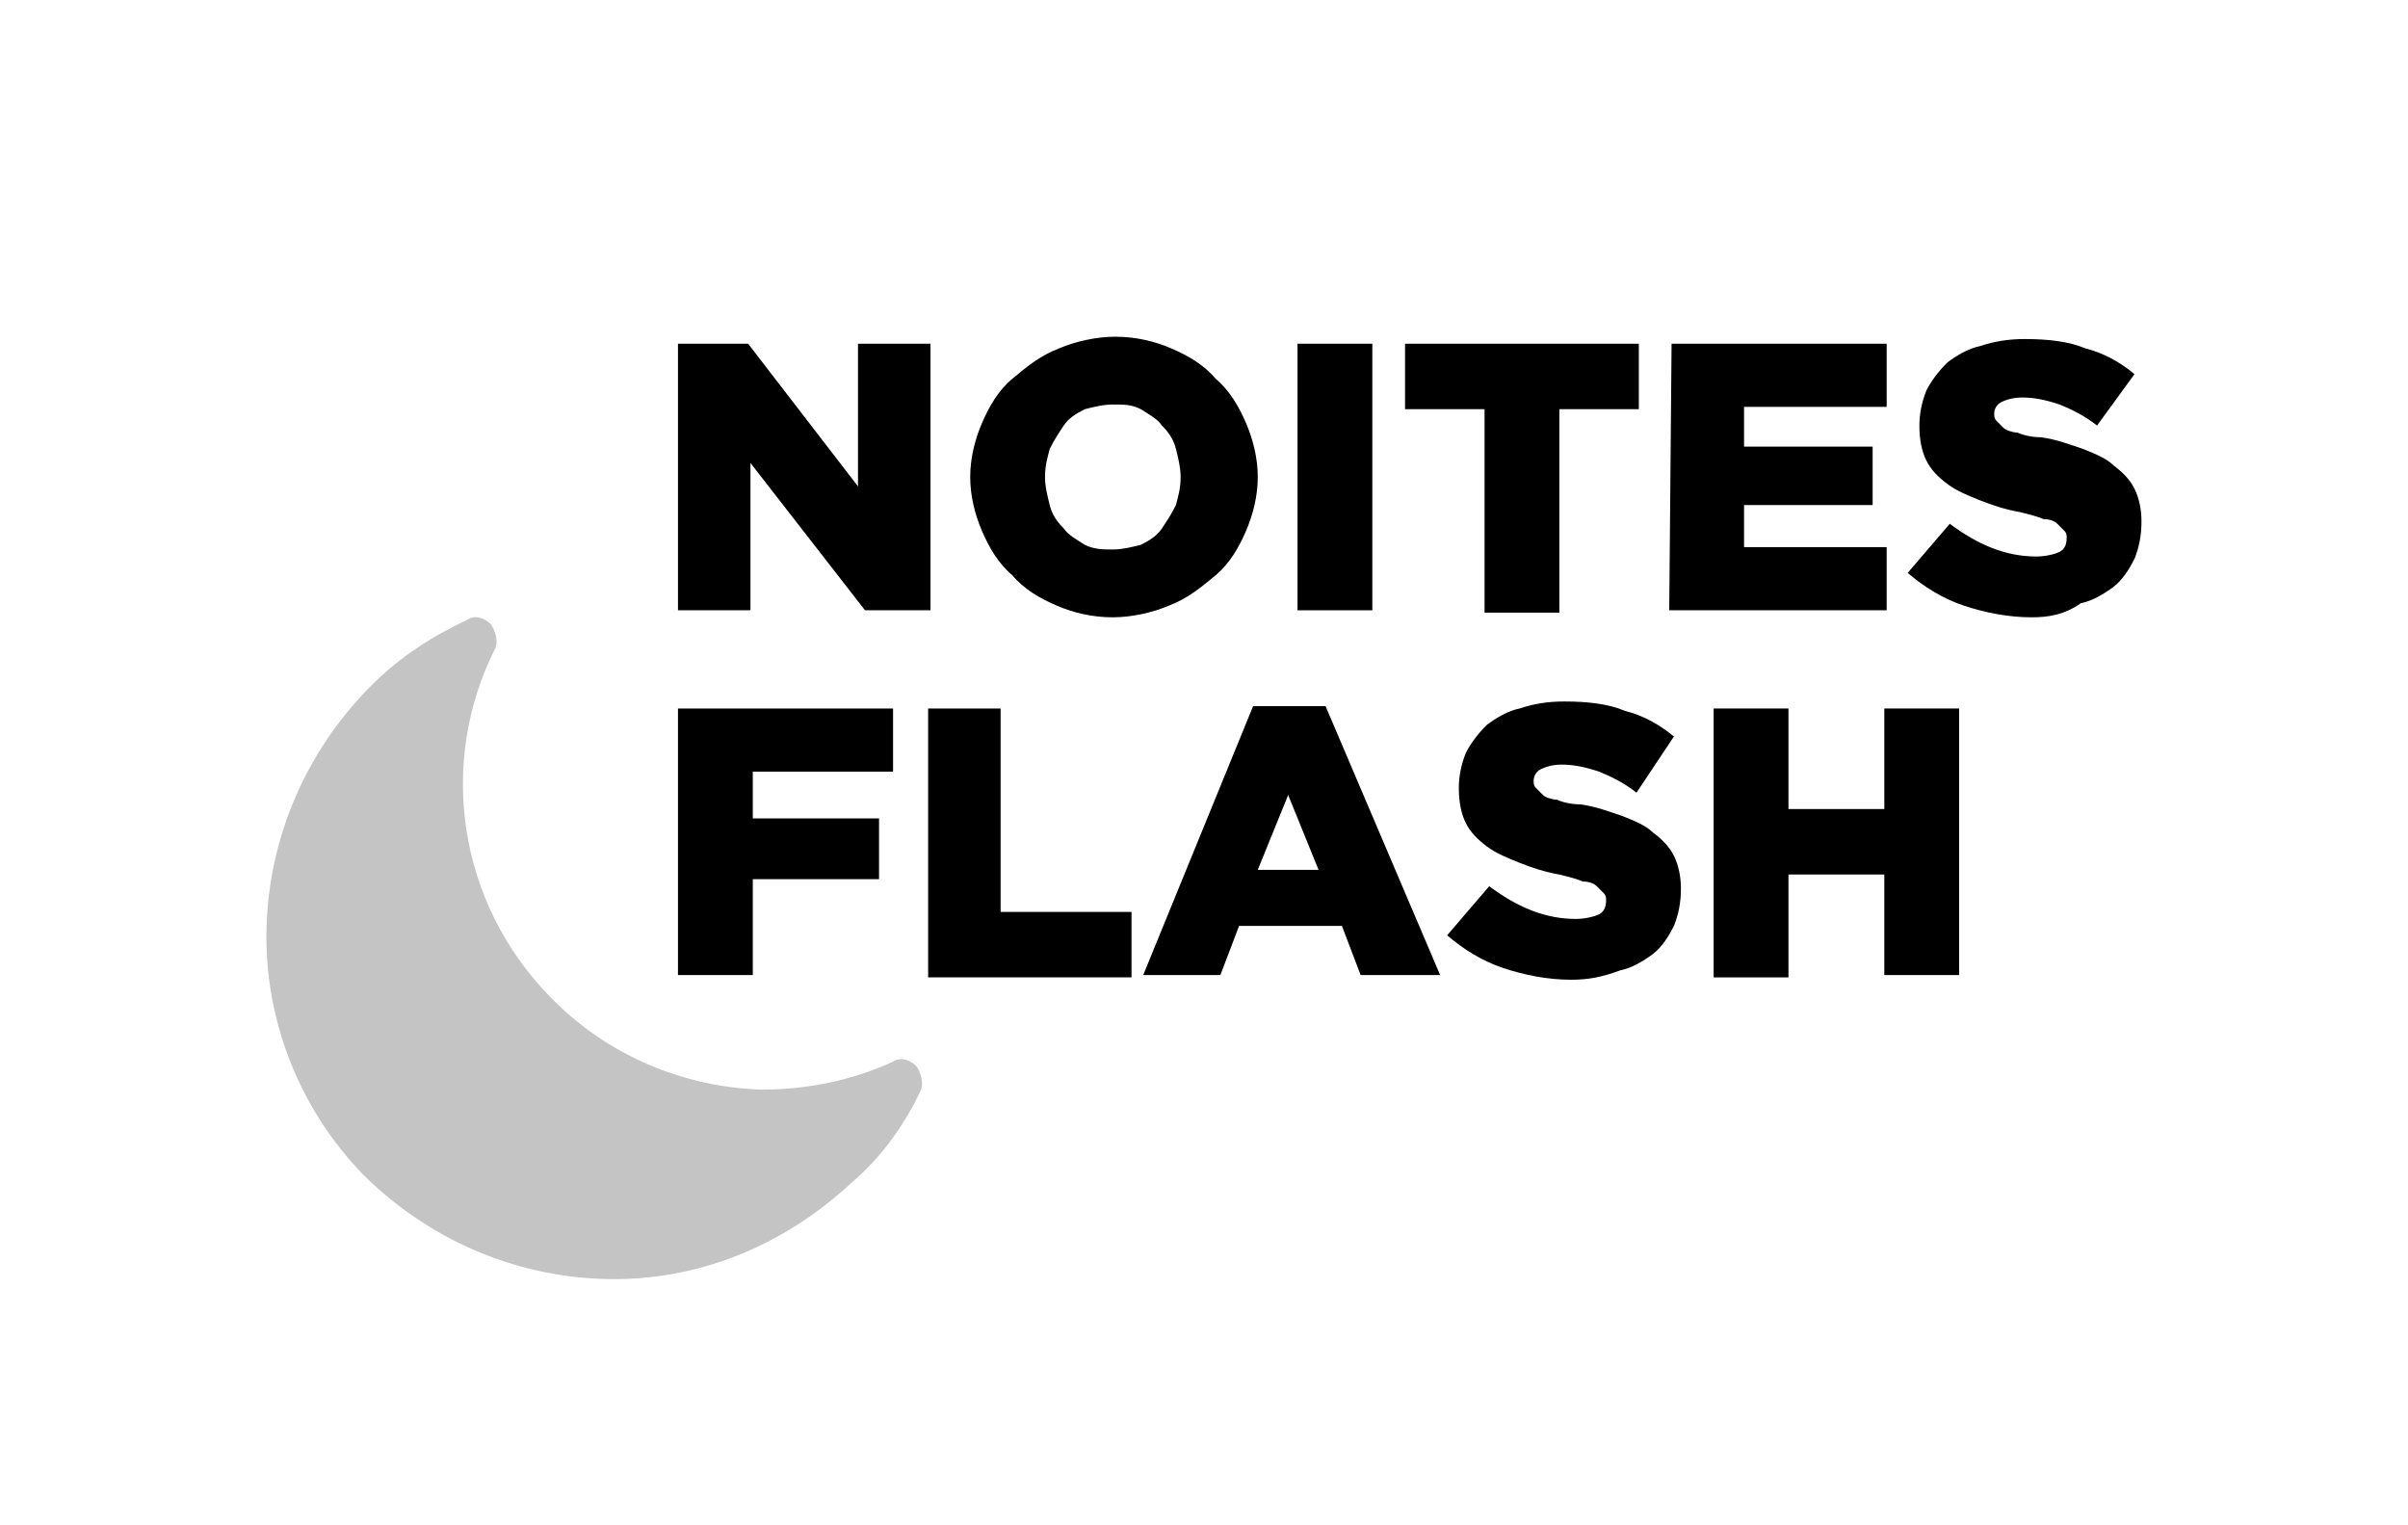 <?xml version="1.0" encoding="utf-8"?>
<!-- Generator: Adobe Illustrator 26.3.1, SVG Export Plug-In . SVG Version: 6.00 Build 0)  -->
<svg version="1.1" id="Capa_1" xmlns="http://www.w3.org/2000/svg" xmlns:xlink="http://www.w3.org/1999/xlink" x="0px" y="0px"
	 viewBox="0 0 103 65.2" style="enable-background:new 0 0 103 65.2;" xml:space="preserve">
<style type="text/css">
	.st0{fill:#C4C4C4;}
</style>
<g>
	<path class="st0" d="M25.9,54.7c-3.9-0.1-7.6-1.7-10.4-4.5c-2.7-2.8-4.2-6.6-4.1-10.5c0.1-3.9,1.7-7.6,4.5-10.4
		c1.2-1.2,2.6-2.1,4.1-2.8c0.3-0.2,0.7-0.1,1,0.2c0.2,0.3,0.3,0.7,0.2,1c-2.5,4.9-1.6,10.9,2.3,14.9c2.4,2.5,5.7,3.9,9.1,4
		c1.9,0,3.9-0.4,5.6-1.2c0.3-0.2,0.7-0.1,1,0.2c0.2,0.3,0.3,0.7,0.2,1c-0.7,1.5-1.7,2.9-3,4C33.5,53.3,29.8,54.8,25.9,54.7z"/>
	<g>
		<path d="M29,14.7h3l4.7,6.1v-6.1h3.1v11.4H37l-4.9-6.3v6.3H29V14.7z"/>
		<path d="M47.6,26.4c-0.9,0-1.7-0.2-2.4-0.5c-0.7-0.3-1.4-0.7-1.9-1.3c-0.6-0.5-1-1.2-1.3-1.9c-0.3-0.7-0.5-1.5-0.5-2.3v0
			c0-0.8,0.2-1.6,0.5-2.3c0.3-0.7,0.7-1.4,1.3-1.9c0.6-0.5,1.2-1,2-1.3c0.7-0.3,1.6-0.5,2.4-0.5c0.9,0,1.7,0.2,2.4,0.5
			c0.7,0.3,1.4,0.7,1.9,1.3c0.6,0.5,1,1.2,1.3,1.9c0.3,0.7,0.5,1.5,0.5,2.3v0c0,0.8-0.2,1.6-0.5,2.3c-0.3,0.7-0.7,1.4-1.3,1.9
			c-0.6,0.5-1.2,1-2,1.3C49.3,26.2,48.4,26.4,47.6,26.4z M47.6,23.5c0.4,0,0.8-0.1,1.2-0.2c0.4-0.2,0.7-0.4,0.9-0.7
			c0.2-0.3,0.4-0.6,0.6-1c0.1-0.4,0.2-0.7,0.2-1.2v0c0-0.4-0.1-0.8-0.2-1.2c-0.1-0.4-0.3-0.7-0.6-1c-0.2-0.3-0.6-0.5-0.9-0.7
			c-0.4-0.2-0.7-0.2-1.2-0.2c-0.4,0-0.8,0.1-1.2,0.2c-0.4,0.2-0.7,0.4-0.9,0.7s-0.4,0.6-0.6,1c-0.1,0.4-0.2,0.7-0.2,1.2v0
			c0,0.4,0.1,0.8,0.2,1.2c0.1,0.4,0.3,0.7,0.6,1c0.2,0.3,0.6,0.5,0.9,0.7C46.8,23.5,47.2,23.5,47.6,23.5z"/>
		<path d="M55.5,14.7h3.2v11.4h-3.2V14.7z"/>
		<path d="M63.5,17.5h-3.4v-2.8h10v2.8h-3.4v8.7h-3.2V17.5z"/>
		<path d="M71.5,14.7h9.2v2.7h-6.1v1.7h5.5v2.5h-5.5v1.8h6.1v2.7h-9.3L71.5,14.7L71.5,14.7z"/>
		<path d="M86.9,26.4c-1,0-2-0.2-2.9-0.5c-0.9-0.3-1.7-0.8-2.4-1.4l1.8-2.1c1.2,0.9,2.4,1.4,3.7,1.4c0.4,0,0.8-0.1,1-0.2
			c0.2-0.1,0.3-0.3,0.3-0.6v0c0-0.1,0-0.2-0.1-0.3c-0.1-0.1-0.2-0.2-0.3-0.3c-0.1-0.1-0.3-0.2-0.6-0.2c-0.2-0.1-0.6-0.2-1-0.3
			c-0.6-0.1-1.2-0.3-1.7-0.5c-0.5-0.2-1-0.4-1.4-0.7c-0.4-0.3-0.7-0.6-0.9-1c-0.2-0.4-0.3-0.9-0.3-1.5l0,0c0-0.5,0.1-1,0.3-1.5
			c0.2-0.4,0.5-0.8,0.9-1.2c0.4-0.3,0.9-0.6,1.4-0.7c0.6-0.2,1.2-0.3,1.9-0.3c1,0,1.9,0.1,2.6,0.4c0.8,0.2,1.5,0.6,2.1,1.1l-1.6,2.2
			c-0.5-0.4-1.1-0.7-1.6-0.9c-0.6-0.2-1.1-0.3-1.6-0.3c-0.4,0-0.7,0.1-0.9,0.2c-0.2,0.1-0.3,0.3-0.3,0.5v0c0,0.1,0,0.2,0.1,0.3
			c0.1,0.1,0.2,0.2,0.3,0.3c0.1,0.1,0.4,0.2,0.6,0.2c0.2,0.1,0.6,0.2,1,0.2c0.7,0.1,1.2,0.3,1.8,0.5c0.5,0.2,1,0.4,1.3,0.7
			c0.4,0.3,0.7,0.6,0.9,1c0.2,0.4,0.3,0.9,0.3,1.4v0c0,0.6-0.1,1.1-0.3,1.6c-0.2,0.4-0.5,0.9-0.9,1.2c-0.4,0.3-0.9,0.6-1.4,0.7
			C88.3,26.3,87.6,26.4,86.9,26.4z"/>
	</g>
	<g>
		<path d="M29,30.3h9.2V33h-6V35h5.4v2.6h-5.4v4.1H29V30.3z"/>
		<path d="M39.6,30.3h3.2v8.7h5.6v2.8h-8.7V30.3z"/>
		<path d="M53.6,30.2h3.1l4.9,11.5h-3.4l-0.8-2.1h-4.4l-0.8,2.1h-3.3L53.6,30.2z M56.4,37.2L55.1,34l-1.3,3.2H56.4z"/>
		<path d="M67.2,41.9c-1,0-2-0.2-2.9-0.5c-0.9-0.3-1.7-0.8-2.4-1.4l1.8-2.1c1.2,0.9,2.4,1.4,3.7,1.4c0.4,0,0.8-0.1,1-0.2
			s0.3-0.3,0.3-0.6v0c0-0.1,0-0.2-0.1-0.3c-0.1-0.1-0.2-0.2-0.3-0.3s-0.3-0.2-0.6-0.2c-0.2-0.1-0.6-0.2-1-0.3
			c-0.6-0.1-1.2-0.3-1.7-0.5c-0.5-0.2-1-0.4-1.4-0.7c-0.4-0.3-0.7-0.6-0.9-1c-0.2-0.4-0.3-0.9-0.3-1.5l0,0c0-0.5,0.1-1,0.3-1.5
			c0.2-0.4,0.5-0.8,0.9-1.2c0.4-0.3,0.9-0.6,1.4-0.7c0.6-0.2,1.2-0.3,1.9-0.3c1,0,1.9,0.1,2.6,0.4c0.8,0.2,1.5,0.6,2.1,1.1L70,33.9
			c-0.5-0.4-1.1-0.7-1.6-0.9c-0.6-0.2-1.1-0.3-1.6-0.3c-0.4,0-0.7,0.1-0.9,0.2c-0.2,0.1-0.3,0.3-0.3,0.5v0c0,0.1,0,0.2,0.1,0.3
			c0.1,0.1,0.2,0.2,0.3,0.3c0.1,0.1,0.4,0.2,0.6,0.2c0.2,0.1,0.6,0.2,1,0.2c0.7,0.1,1.2,0.3,1.8,0.5c0.5,0.2,1,0.4,1.3,0.7
			c0.4,0.3,0.7,0.6,0.9,1c0.2,0.4,0.3,0.9,0.3,1.4v0c0,0.6-0.1,1.1-0.3,1.6c-0.2,0.4-0.5,0.9-0.9,1.2c-0.4,0.3-0.9,0.6-1.4,0.7
			C68.5,41.8,67.9,41.9,67.2,41.9z"/>
		<path d="M73.3,30.3h3.2v4.3h4.1v-4.3h3.2v11.4h-3.2v-4.3h-4.1v4.4h-3.2V30.3L73.3,30.3z"/>
	</g>
</g>
</svg>
